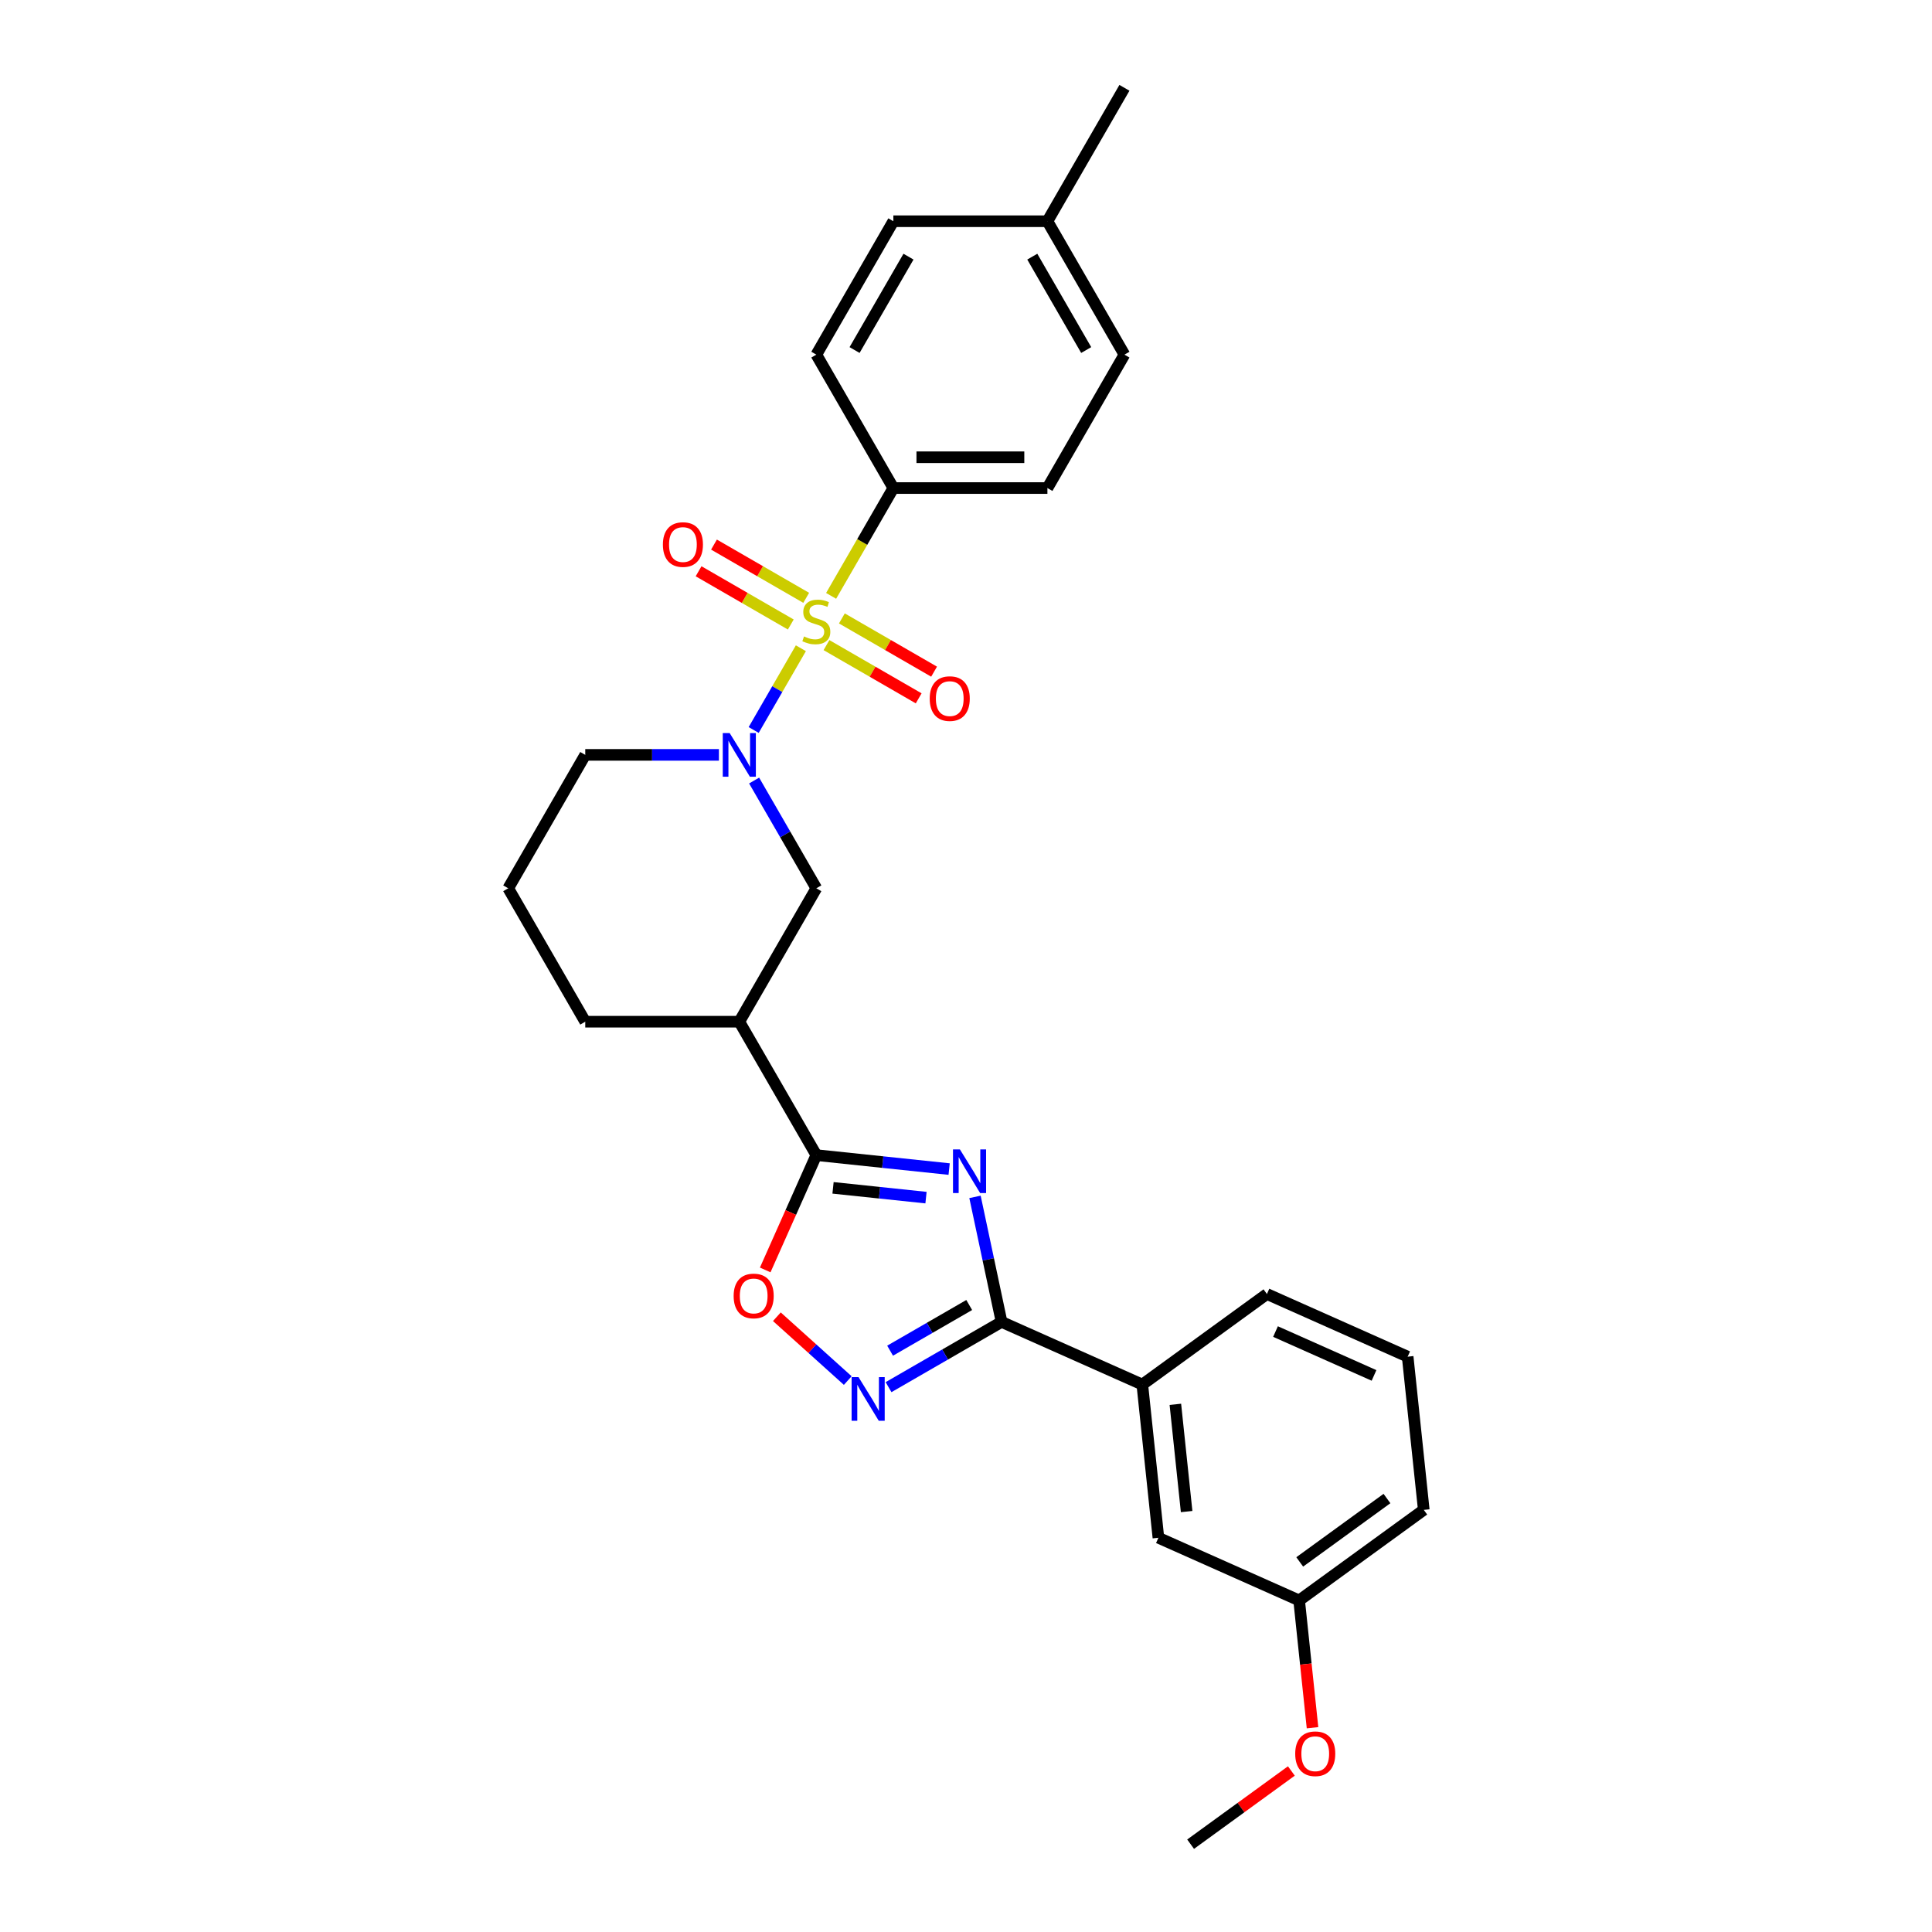 <?xml version='1.0' encoding='iso-8859-1'?>
<svg version='1.1' baseProfile='full'
              xmlns='http://www.w3.org/2000/svg'
                      xmlns:rdkit='http://www.rdkit.org/xml'
                      xmlns:xlink='http://www.w3.org/1999/xlink'
                  xml:space='preserve'
width='1000px' height='1000px' viewBox='0 0 1000 1000'>
<!-- END OF HEADER -->
<rect style='opacity:1.0;fill:#FFFFFF;stroke:none' width='1000' height='1000' x='0' y='0'> </rect>
<path class='bond-1' d='M 414.532,335.528 L 402.318,356.684' style='fill:none;fill-rule:evenodd;stroke:#CCCC00;stroke-width:6px;stroke-linecap:butt;stroke-linejoin:miter;stroke-opacity:1' />
<path class='bond-1' d='M 402.318,356.684 L 390.103,377.84' style='fill:none;fill-rule:evenodd;stroke:#0000FF;stroke-width:6px;stroke-linecap:butt;stroke-linejoin:miter;stroke-opacity:1' />
<path class='bond-8' d='M 430.184,308.418 L 446.293,280.517' style='fill:none;fill-rule:evenodd;stroke:#CCCC00;stroke-width:6px;stroke-linecap:butt;stroke-linejoin:miter;stroke-opacity:1' />
<path class='bond-8' d='M 446.293,280.517 L 462.401,252.616' style='fill:none;fill-rule:evenodd;stroke:#000000;stroke-width:6px;stroke-linecap:butt;stroke-linejoin:miter;stroke-opacity:1' />
<path class='bond-10' d='M 417.286,309.434 L 393.423,295.656' style='fill:none;fill-rule:evenodd;stroke:#CCCC00;stroke-width:6px;stroke-linecap:butt;stroke-linejoin:miter;stroke-opacity:1' />
<path class='bond-10' d='M 393.423,295.656 L 369.559,281.878' style='fill:none;fill-rule:evenodd;stroke:#FF0000;stroke-width:6px;stroke-linecap:butt;stroke-linejoin:miter;stroke-opacity:1' />
<path class='bond-10' d='M 409.313,323.244 L 385.449,309.467' style='fill:none;fill-rule:evenodd;stroke:#CCCC00;stroke-width:6px;stroke-linecap:butt;stroke-linejoin:miter;stroke-opacity:1' />
<path class='bond-10' d='M 385.449,309.467 L 361.585,295.689' style='fill:none;fill-rule:evenodd;stroke:#FF0000;stroke-width:6px;stroke-linecap:butt;stroke-linejoin:miter;stroke-opacity:1' />
<path class='bond-11' d='M 427.78,333.906 L 451.644,347.684' style='fill:none;fill-rule:evenodd;stroke:#CCCC00;stroke-width:6px;stroke-linecap:butt;stroke-linejoin:miter;stroke-opacity:1' />
<path class='bond-11' d='M 451.644,347.684 L 475.508,361.462' style='fill:none;fill-rule:evenodd;stroke:#FF0000;stroke-width:6px;stroke-linecap:butt;stroke-linejoin:miter;stroke-opacity:1' />
<path class='bond-11' d='M 435.753,320.096 L 459.617,333.873' style='fill:none;fill-rule:evenodd;stroke:#CCCC00;stroke-width:6px;stroke-linecap:butt;stroke-linejoin:miter;stroke-opacity:1' />
<path class='bond-11' d='M 459.617,333.873 L 483.481,347.651' style='fill:none;fill-rule:evenodd;stroke:#FF0000;stroke-width:6px;stroke-linecap:butt;stroke-linejoin:miter;stroke-opacity:1' />
<path class='bond-0' d='M 491.276,605.111 L 456.904,601.498' style='fill:none;fill-rule:evenodd;stroke:#0000FF;stroke-width:6px;stroke-linecap:butt;stroke-linejoin:miter;stroke-opacity:1' />
<path class='bond-0' d='M 456.904,601.498 L 422.533,597.886' style='fill:none;fill-rule:evenodd;stroke:#000000;stroke-width:6px;stroke-linecap:butt;stroke-linejoin:miter;stroke-opacity:1' />
<path class='bond-0' d='M 479.297,619.887 L 455.238,617.358' style='fill:none;fill-rule:evenodd;stroke:#0000FF;stroke-width:6px;stroke-linecap:butt;stroke-linejoin:miter;stroke-opacity:1' />
<path class='bond-0' d='M 455.238,617.358 L 431.178,614.829' style='fill:none;fill-rule:evenodd;stroke:#000000;stroke-width:6px;stroke-linecap:butt;stroke-linejoin:miter;stroke-opacity:1' />
<path class='bond-3' d='M 504.657,619.504 L 511.534,651.859' style='fill:none;fill-rule:evenodd;stroke:#0000FF;stroke-width:6px;stroke-linecap:butt;stroke-linejoin:miter;stroke-opacity:1' />
<path class='bond-3' d='M 511.534,651.859 L 518.411,684.214' style='fill:none;fill-rule:evenodd;stroke:#000000;stroke-width:6px;stroke-linecap:butt;stroke-linejoin:miter;stroke-opacity:1' />
<path class='bond-7' d='M 390.334,404.008 L 406.434,431.893' style='fill:none;fill-rule:evenodd;stroke:#0000FF;stroke-width:6px;stroke-linecap:butt;stroke-linejoin:miter;stroke-opacity:1' />
<path class='bond-7' d='M 406.434,431.893 L 422.533,459.778' style='fill:none;fill-rule:evenodd;stroke:#000000;stroke-width:6px;stroke-linecap:butt;stroke-linejoin:miter;stroke-opacity:1' />
<path class='bond-15' d='M 372.108,390.724 L 337.518,390.724' style='fill:none;fill-rule:evenodd;stroke:#0000FF;stroke-width:6px;stroke-linecap:butt;stroke-linejoin:miter;stroke-opacity:1' />
<path class='bond-15' d='M 337.518,390.724 L 302.928,390.724' style='fill:none;fill-rule:evenodd;stroke:#000000;stroke-width:6px;stroke-linecap:butt;stroke-linejoin:miter;stroke-opacity:1' />
<path class='bond-2' d='M 422.533,597.886 L 382.665,528.832' style='fill:none;fill-rule:evenodd;stroke:#000000;stroke-width:6px;stroke-linecap:butt;stroke-linejoin:miter;stroke-opacity:1' />
<path class='bond-5' d='M 422.533,597.886 L 409.303,627.601' style='fill:none;fill-rule:evenodd;stroke:#000000;stroke-width:6px;stroke-linecap:butt;stroke-linejoin:miter;stroke-opacity:1' />
<path class='bond-5' d='M 409.303,627.601 L 396.073,657.317' style='fill:none;fill-rule:evenodd;stroke:#FF0000;stroke-width:6px;stroke-linecap:butt;stroke-linejoin:miter;stroke-opacity:1' />
<path class='bond-9' d='M 518.411,684.214 L 591.254,716.646' style='fill:none;fill-rule:evenodd;stroke:#000000;stroke-width:6px;stroke-linecap:butt;stroke-linejoin:miter;stroke-opacity:1' />
<path class='bond-30' d='M 518.411,684.214 L 489.163,701.101' style='fill:none;fill-rule:evenodd;stroke:#000000;stroke-width:6px;stroke-linecap:butt;stroke-linejoin:miter;stroke-opacity:1' />
<path class='bond-30' d='M 489.163,701.101 L 459.914,717.988' style='fill:none;fill-rule:evenodd;stroke:#0000FF;stroke-width:6px;stroke-linecap:butt;stroke-linejoin:miter;stroke-opacity:1' />
<path class='bond-30' d='M 501.663,675.47 L 481.189,687.29' style='fill:none;fill-rule:evenodd;stroke:#000000;stroke-width:6px;stroke-linecap:butt;stroke-linejoin:miter;stroke-opacity:1' />
<path class='bond-30' d='M 481.189,687.29 L 460.715,699.111' style='fill:none;fill-rule:evenodd;stroke:#0000FF;stroke-width:6px;stroke-linecap:butt;stroke-linejoin:miter;stroke-opacity:1' />
<path class='bond-4' d='M 438.8,714.577 L 420.453,698.057' style='fill:none;fill-rule:evenodd;stroke:#0000FF;stroke-width:6px;stroke-linecap:butt;stroke-linejoin:miter;stroke-opacity:1' />
<path class='bond-4' d='M 420.453,698.057 L 402.105,681.537' style='fill:none;fill-rule:evenodd;stroke:#FF0000;stroke-width:6px;stroke-linecap:butt;stroke-linejoin:miter;stroke-opacity:1' />
<path class='bond-6' d='M 382.665,528.832 L 422.533,459.778' style='fill:none;fill-rule:evenodd;stroke:#000000;stroke-width:6px;stroke-linecap:butt;stroke-linejoin:miter;stroke-opacity:1' />
<path class='bond-29' d='M 382.665,528.832 L 302.928,528.832' style='fill:none;fill-rule:evenodd;stroke:#000000;stroke-width:6px;stroke-linecap:butt;stroke-linejoin:miter;stroke-opacity:1' />
<path class='bond-13' d='M 462.401,252.616 L 542.138,252.616' style='fill:none;fill-rule:evenodd;stroke:#000000;stroke-width:6px;stroke-linecap:butt;stroke-linejoin:miter;stroke-opacity:1' />
<path class='bond-13' d='M 474.362,236.669 L 530.177,236.669' style='fill:none;fill-rule:evenodd;stroke:#000000;stroke-width:6px;stroke-linecap:butt;stroke-linejoin:miter;stroke-opacity:1' />
<path class='bond-14' d='M 462.401,252.616 L 422.533,183.562' style='fill:none;fill-rule:evenodd;stroke:#000000;stroke-width:6px;stroke-linecap:butt;stroke-linejoin:miter;stroke-opacity:1' />
<path class='bond-12' d='M 591.254,716.646 L 599.589,795.946' style='fill:none;fill-rule:evenodd;stroke:#000000;stroke-width:6px;stroke-linecap:butt;stroke-linejoin:miter;stroke-opacity:1' />
<path class='bond-12' d='M 608.364,726.874 L 614.199,782.384' style='fill:none;fill-rule:evenodd;stroke:#000000;stroke-width:6px;stroke-linecap:butt;stroke-linejoin:miter;stroke-opacity:1' />
<path class='bond-22' d='M 591.254,716.646 L 655.762,669.778' style='fill:none;fill-rule:evenodd;stroke:#000000;stroke-width:6px;stroke-linecap:butt;stroke-linejoin:miter;stroke-opacity:1' />
<path class='bond-16' d='M 599.589,795.946 L 672.432,828.378' style='fill:none;fill-rule:evenodd;stroke:#000000;stroke-width:6px;stroke-linecap:butt;stroke-linejoin:miter;stroke-opacity:1' />
<path class='bond-18' d='M 542.138,252.616 L 582.006,183.562' style='fill:none;fill-rule:evenodd;stroke:#000000;stroke-width:6px;stroke-linecap:butt;stroke-linejoin:miter;stroke-opacity:1' />
<path class='bond-17' d='M 422.533,183.562 L 462.401,114.508' style='fill:none;fill-rule:evenodd;stroke:#000000;stroke-width:6px;stroke-linecap:butt;stroke-linejoin:miter;stroke-opacity:1' />
<path class='bond-17' d='M 442.324,181.178 L 470.232,132.84' style='fill:none;fill-rule:evenodd;stroke:#000000;stroke-width:6px;stroke-linecap:butt;stroke-linejoin:miter;stroke-opacity:1' />
<path class='bond-23' d='M 302.928,390.724 L 263.06,459.778' style='fill:none;fill-rule:evenodd;stroke:#000000;stroke-width:6px;stroke-linecap:butt;stroke-linejoin:miter;stroke-opacity:1' />
<path class='bond-21' d='M 672.432,828.378 L 675.894,861.322' style='fill:none;fill-rule:evenodd;stroke:#000000;stroke-width:6px;stroke-linecap:butt;stroke-linejoin:miter;stroke-opacity:1' />
<path class='bond-21' d='M 675.894,861.322 L 679.357,894.266' style='fill:none;fill-rule:evenodd;stroke:#FF0000;stroke-width:6px;stroke-linecap:butt;stroke-linejoin:miter;stroke-opacity:1' />
<path class='bond-31' d='M 672.432,828.378 L 736.94,781.51' style='fill:none;fill-rule:evenodd;stroke:#000000;stroke-width:6px;stroke-linecap:butt;stroke-linejoin:miter;stroke-opacity:1' />
<path class='bond-31' d='M 672.734,808.446 L 717.89,775.638' style='fill:none;fill-rule:evenodd;stroke:#000000;stroke-width:6px;stroke-linecap:butt;stroke-linejoin:miter;stroke-opacity:1' />
<path class='bond-19' d='M 462.401,114.508 L 542.138,114.508' style='fill:none;fill-rule:evenodd;stroke:#000000;stroke-width:6px;stroke-linecap:butt;stroke-linejoin:miter;stroke-opacity:1' />
<path class='bond-28' d='M 582.006,183.562 L 542.138,114.508' style='fill:none;fill-rule:evenodd;stroke:#000000;stroke-width:6px;stroke-linecap:butt;stroke-linejoin:miter;stroke-opacity:1' />
<path class='bond-28' d='M 562.215,181.178 L 534.307,132.84' style='fill:none;fill-rule:evenodd;stroke:#000000;stroke-width:6px;stroke-linecap:butt;stroke-linejoin:miter;stroke-opacity:1' />
<path class='bond-26' d='M 542.138,114.508 L 582.006,45.455' style='fill:none;fill-rule:evenodd;stroke:#000000;stroke-width:6px;stroke-linecap:butt;stroke-linejoin:miter;stroke-opacity:1' />
<path class='bond-20' d='M 302.928,528.832 L 263.06,459.778' style='fill:none;fill-rule:evenodd;stroke:#000000;stroke-width:6px;stroke-linecap:butt;stroke-linejoin:miter;stroke-opacity:1' />
<path class='bond-27' d='M 668.407,916.657 L 642.333,935.601' style='fill:none;fill-rule:evenodd;stroke:#FF0000;stroke-width:6px;stroke-linecap:butt;stroke-linejoin:miter;stroke-opacity:1' />
<path class='bond-27' d='M 642.333,935.601 L 616.258,954.545' style='fill:none;fill-rule:evenodd;stroke:#000000;stroke-width:6px;stroke-linecap:butt;stroke-linejoin:miter;stroke-opacity:1' />
<path class='bond-24' d='M 655.762,669.778 L 728.605,702.21' style='fill:none;fill-rule:evenodd;stroke:#000000;stroke-width:6px;stroke-linecap:butt;stroke-linejoin:miter;stroke-opacity:1' />
<path class='bond-24' d='M 660.202,689.212 L 711.192,711.914' style='fill:none;fill-rule:evenodd;stroke:#000000;stroke-width:6px;stroke-linecap:butt;stroke-linejoin:miter;stroke-opacity:1' />
<path class='bond-25' d='M 728.605,702.21 L 736.94,781.51' style='fill:none;fill-rule:evenodd;stroke:#000000;stroke-width:6px;stroke-linecap:butt;stroke-linejoin:miter;stroke-opacity:1' />
<path  class='atom-0' d='M 416.154 329.42
Q 416.409 329.516, 417.462 329.963
Q 418.514 330.409, 419.663 330.696
Q 420.843 330.951, 421.991 330.951
Q 424.128 330.951, 425.372 329.931
Q 426.616 328.878, 426.616 327.06
Q 426.616 325.816, 425.978 325.051
Q 425.372 324.285, 424.415 323.871
Q 423.458 323.456, 421.863 322.978
Q 419.854 322.372, 418.642 321.798
Q 417.462 321.224, 416.601 320.012
Q 415.771 318.8, 415.771 316.758
Q 415.771 313.92, 417.685 312.165
Q 419.631 310.411, 423.458 310.411
Q 426.073 310.411, 429.04 311.655
L 428.306 314.111
Q 425.595 312.995, 423.554 312.995
Q 421.353 312.995, 420.141 313.92
Q 418.929 314.813, 418.961 316.376
Q 418.961 317.588, 419.567 318.321
Q 420.205 319.055, 421.098 319.469
Q 422.023 319.884, 423.554 320.362
Q 425.595 321, 426.807 321.638
Q 428.019 322.276, 428.88 323.584
Q 429.773 324.86, 429.773 327.06
Q 429.773 330.186, 427.668 331.876
Q 425.595 333.535, 422.119 333.535
Q 420.109 333.535, 418.578 333.088
Q 417.079 332.674, 415.293 331.94
L 416.154 329.42
' fill='#CCCC00'/>
<path  class='atom-1' d='M 496.841 594.93
L 504.241 606.89
Q 504.975 608.07, 506.155 610.207
Q 507.335 612.344, 507.399 612.472
L 507.399 594.93
L 510.397 594.93
L 510.397 617.511
L 507.303 617.511
L 499.361 604.434
Q 498.436 602.903, 497.447 601.149
Q 496.491 599.395, 496.203 598.853
L 496.203 617.511
L 493.269 617.511
L 493.269 594.93
L 496.841 594.93
' fill='#0000FF'/>
<path  class='atom-2' d='M 377.673 379.433
L 385.073 391.394
Q 385.806 392.574, 386.987 394.711
Q 388.167 396.848, 388.23 396.975
L 388.23 379.433
L 391.229 379.433
L 391.229 402.015
L 388.135 402.015
L 380.193 388.938
Q 379.268 387.407, 378.279 385.653
Q 377.323 383.898, 377.035 383.356
L 377.035 402.015
L 374.101 402.015
L 374.101 379.433
L 377.673 379.433
' fill='#0000FF'/>
<path  class='atom-5' d='M 444.366 712.792
L 451.765 724.753
Q 452.499 725.933, 453.679 728.07
Q 454.859 730.206, 454.923 730.334
L 454.923 712.792
L 457.921 712.792
L 457.921 735.373
L 454.827 735.373
L 446.885 722.297
Q 445.96 720.766, 444.972 719.011
Q 444.015 717.257, 443.728 716.715
L 443.728 735.373
L 440.793 735.373
L 440.793 712.792
L 444.366 712.792
' fill='#0000FF'/>
<path  class='atom-6' d='M 379.736 670.792
Q 379.736 665.37, 382.415 662.34
Q 385.094 659.31, 390.101 659.31
Q 395.109 659.31, 397.788 662.34
Q 400.467 665.37, 400.467 670.792
Q 400.467 676.278, 397.756 679.404
Q 395.045 682.498, 390.101 682.498
Q 385.126 682.498, 382.415 679.404
Q 379.736 676.31, 379.736 670.792
M 390.101 679.946
Q 393.546 679.946, 395.396 677.65
Q 397.278 675.321, 397.278 670.792
Q 397.278 666.359, 395.396 664.126
Q 393.546 661.862, 390.101 661.862
Q 386.657 661.862, 384.775 664.094
Q 382.925 666.327, 382.925 670.792
Q 382.925 675.353, 384.775 677.65
Q 386.657 679.946, 390.101 679.946
' fill='#FF0000'/>
<path  class='atom-11' d='M 343.114 281.866
Q 343.114 276.443, 345.793 273.414
Q 348.472 270.384, 353.479 270.384
Q 358.487 270.384, 361.166 273.414
Q 363.845 276.443, 363.845 281.866
Q 363.845 287.351, 361.134 290.477
Q 358.423 293.571, 353.479 293.571
Q 348.504 293.571, 345.793 290.477
Q 343.114 287.383, 343.114 281.866
M 353.479 291.019
Q 356.924 291.019, 358.774 288.723
Q 360.656 286.395, 360.656 281.866
Q 360.656 277.432, 358.774 275.2
Q 356.924 272.935, 353.479 272.935
Q 350.035 272.935, 348.153 275.168
Q 346.303 277.4, 346.303 281.866
Q 346.303 286.427, 348.153 288.723
Q 350.035 291.019, 353.479 291.019
' fill='#FF0000'/>
<path  class='atom-12' d='M 481.221 361.602
Q 481.221 356.18, 483.9 353.15
Q 486.58 350.12, 491.587 350.12
Q 496.594 350.12, 499.274 353.15
Q 501.953 356.18, 501.953 361.602
Q 501.953 367.088, 499.242 370.214
Q 496.531 373.307, 491.587 373.307
Q 486.611 373.307, 483.9 370.214
Q 481.221 367.12, 481.221 361.602
M 491.587 370.756
Q 495.032 370.756, 496.882 368.459
Q 498.763 366.131, 498.763 361.602
Q 498.763 357.169, 496.882 354.936
Q 495.032 352.672, 491.587 352.672
Q 488.142 352.672, 486.261 354.904
Q 484.411 357.137, 484.411 361.602
Q 484.411 366.163, 486.261 368.459
Q 488.142 370.756, 491.587 370.756
' fill='#FF0000'/>
<path  class='atom-22' d='M 670.401 907.741
Q 670.401 902.319, 673.08 899.289
Q 675.759 896.259, 680.766 896.259
Q 685.774 896.259, 688.453 899.289
Q 691.132 902.319, 691.132 907.741
Q 691.132 913.227, 688.421 916.353
Q 685.71 919.447, 680.766 919.447
Q 675.791 919.447, 673.08 916.353
Q 670.401 913.259, 670.401 907.741
M 680.766 916.895
Q 684.211 916.895, 686.061 914.599
Q 687.943 912.27, 687.943 907.741
Q 687.943 903.308, 686.061 901.075
Q 684.211 898.811, 680.766 898.811
Q 677.322 898.811, 675.44 901.043
Q 673.59 903.276, 673.59 907.741
Q 673.59 912.302, 675.44 914.599
Q 677.322 916.895, 680.766 916.895
' fill='#FF0000'/>
</svg>
